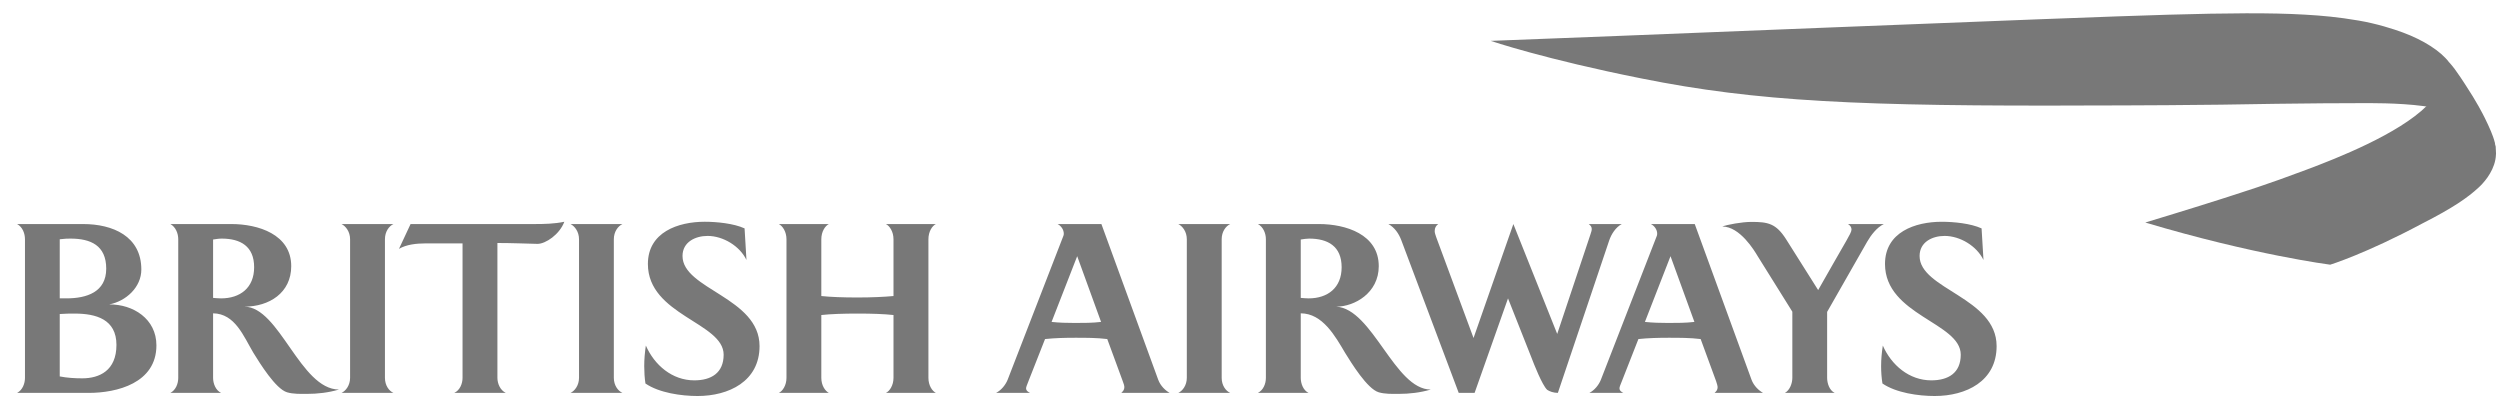 <svg width="171" height="28" viewBox="0 0 171 28" fill="none" xmlns="http://www.w3.org/2000/svg">
<g clip-path="url(#clip0_2195_1023)">
<path d="M1.169 26.873C1.541 26.683 1.708 26.231 1.708 25.845V16.366C1.708 15.965 1.541 15.527 1.169 15.325H5.687C7.701 15.325 9.667 16.15 9.667 18.437C9.667 19.651 8.61 20.607 7.469 20.822C9.112 20.808 10.699 21.811 10.699 23.623C10.699 26.213 7.982 26.874 6.072 26.874L1.169 26.873ZM4.826 16.32C4.617 16.32 4.471 16.32 4.086 16.366V20.408H4.543C5.928 20.408 7.266 19.981 7.266 18.376C7.266 16.784 6.196 16.32 4.826 16.32ZM5.114 21.449C4.784 21.449 4.487 21.449 4.086 21.479V25.747C4.586 25.846 5.128 25.878 5.628 25.878C6.787 25.878 7.965 25.361 7.965 23.59C7.965 21.842 6.572 21.449 5.114 21.449ZM15.167 16.32C14.96 16.32 14.778 16.354 14.575 16.383V20.376C14.764 20.39 14.935 20.409 15.122 20.409C16.421 20.409 17.383 19.692 17.383 18.279C17.383 16.834 16.438 16.32 15.167 16.32ZM20.99 26.942C20.547 26.942 20.059 26.958 19.636 26.833C18.85 26.601 17.765 24.829 17.333 24.134C16.662 23.005 16.079 21.449 14.575 21.432V25.845C14.575 26.231 14.75 26.699 15.123 26.873H11.654C12.019 26.683 12.192 26.249 12.192 25.845V16.366C12.192 15.965 12.018 15.527 11.654 15.325H15.83C17.646 15.325 19.92 16.023 19.92 18.205C19.92 20.037 18.404 20.975 16.715 20.975C19.119 20.989 20.531 26.628 23.185 26.645C22.473 26.855 21.732 26.942 20.99 26.942ZM23.359 26.873C23.646 26.742 23.946 26.363 23.946 25.845V16.366C23.946 15.84 23.646 15.468 23.359 15.325H26.913C26.608 15.468 26.33 15.84 26.33 16.366V25.845C26.33 26.363 26.608 26.742 26.913 26.873H23.359ZM31.071 26.873C31.452 26.699 31.638 26.249 31.638 25.845V16.649H29.086C28.497 16.649 27.795 16.722 27.29 17.022L28.083 15.325H36.548C37.233 15.325 37.934 15.31 38.6 15.168C38.278 16.037 37.319 16.681 36.766 16.681C36.093 16.666 34.981 16.621 34.023 16.621V25.844C34.023 26.248 34.223 26.699 34.597 26.873L31.071 26.873ZM39.023 26.873C39.307 26.742 39.605 26.363 39.605 25.845V16.366C39.605 15.84 39.307 15.468 39.023 15.325H42.577C42.275 15.468 41.986 15.84 41.986 16.366V25.845C41.986 26.363 42.275 26.742 42.577 26.873H39.023ZM49.497 24.261C49.497 22.061 44.316 21.565 44.316 18.054C44.316 15.88 46.383 15.168 48.202 15.168C49.013 15.168 50.187 15.281 50.929 15.622L51.058 17.781C50.602 16.828 49.46 16.137 48.4 16.137C47.562 16.137 46.684 16.552 46.684 17.51C46.684 19.791 51.953 20.348 51.953 23.674C51.953 26.087 49.844 27.087 47.715 27.087C46.602 27.087 45.087 26.873 44.148 26.231C44.091 25.844 44.065 25.44 44.065 25.045C44.065 24.573 44.107 24.101 44.176 23.636C44.762 24.971 45.975 26.016 47.489 26.016C48.64 26.017 49.497 25.515 49.497 24.261ZM60.596 26.873C60.847 26.76 61.115 26.363 61.115 25.845V21.548C60.497 21.478 59.634 21.448 58.665 21.448C57.682 21.448 56.811 21.478 56.178 21.548V25.845C56.178 26.363 56.439 26.742 56.693 26.873H53.271C53.525 26.76 53.795 26.363 53.795 25.845V16.366C53.795 15.84 53.525 15.452 53.271 15.325H56.693C56.439 15.453 56.178 15.84 56.178 16.366V20.249C56.811 20.316 57.666 20.348 58.665 20.348C59.634 20.348 60.497 20.306 61.115 20.249V16.366C61.115 15.84 60.848 15.452 60.596 15.325H64.013C63.758 15.453 63.504 15.84 63.504 16.366V25.845C63.504 26.363 63.758 26.742 64.013 26.873H60.596Z" fill="#787878"/>
<path d="M76.697 26.873C76.807 26.76 76.907 26.676 76.907 26.472C76.907 26.403 76.881 26.288 76.796 26.073C76.796 26.073 75.848 23.492 75.737 23.191C75.025 23.103 74.282 23.103 73.555 23.103C72.865 23.103 72.165 23.119 71.481 23.191C71.385 23.45 70.368 26.017 70.368 26.017C70.231 26.363 70.184 26.482 70.184 26.558C70.184 26.73 70.332 26.813 70.457 26.873H68.132C68.475 26.699 68.772 26.341 68.919 25.984L72.739 16.124C72.757 16.083 72.763 16.038 72.763 15.982C72.763 15.71 72.582 15.452 72.339 15.325H75.336L79.222 25.974C79.38 26.402 79.719 26.714 80.003 26.873L76.697 26.873ZM73.68 17.523L71.928 22.019C72.45 22.077 72.992 22.09 73.52 22.09C74.126 22.09 74.724 22.09 75.313 22.019L73.68 17.523ZM80.595 26.873C80.882 26.742 81.178 26.363 81.178 25.845V16.366C81.178 15.84 80.882 15.468 80.595 15.325H84.147C83.845 15.468 83.563 15.84 83.563 16.366V25.845C83.563 26.363 83.844 26.742 84.147 26.873H80.595ZM89.546 16.32C89.354 16.32 89.17 16.354 88.971 16.383V20.376C89.156 20.39 89.326 20.409 89.506 20.409C90.808 20.409 91.768 19.692 91.768 18.279C91.767 16.834 90.818 16.32 89.546 16.32ZM95.659 26.942C95.217 26.942 94.739 26.958 94.306 26.833C93.519 26.601 92.436 24.829 92.004 24.134C91.336 23.005 90.466 21.432 88.971 21.432V25.845C88.971 26.232 89.138 26.699 89.506 26.873H86.041C86.413 26.683 86.587 26.249 86.587 25.845V16.366C86.587 15.965 86.413 15.527 86.041 15.325H90.225C92.037 15.325 94.307 16.023 94.307 18.206C94.307 20.037 92.651 20.975 91.398 20.975C93.89 21.119 95.392 26.645 97.864 26.645C97.148 26.855 96.406 26.942 95.659 26.942ZM110.067 16.453L106.558 26.873C106.268 26.873 105.984 26.774 105.824 26.661C105.477 26.326 104.931 24.93 104.734 24.416L103.148 20.409L100.863 26.873H99.776L95.848 16.427C95.68 15.982 95.391 15.556 94.963 15.325H98.376C98.232 15.437 98.133 15.564 98.133 15.807C98.133 15.924 98.191 16.085 98.232 16.209L100.79 23.12L103.514 15.325L106.513 22.84L108.785 16.038C108.841 15.853 108.875 15.785 108.875 15.668C108.875 15.527 108.813 15.437 108.671 15.325H110.931C110.513 15.544 110.211 16.023 110.067 16.453ZM114.263 17.523L112.512 22.019C113.04 22.077 113.581 22.09 114.107 22.09C114.707 22.09 115.312 22.09 115.897 22.019L114.263 17.523ZM117.276 26.873C117.396 26.76 117.486 26.676 117.486 26.472C117.486 26.403 117.451 26.288 117.382 26.073C117.382 26.073 116.44 23.492 116.325 23.191C115.607 23.103 114.865 23.103 114.138 23.103C113.455 23.103 112.754 23.119 112.067 23.191C111.968 23.45 110.958 26.017 110.958 26.017C110.813 26.363 110.773 26.482 110.773 26.558C110.773 26.73 110.914 26.813 111.037 26.873H108.712C109.056 26.699 109.352 26.341 109.496 25.984L113.33 16.124C113.341 16.083 113.351 16.038 113.351 15.982C113.351 15.71 113.17 15.452 112.921 15.325H115.921L119.805 25.974C119.965 26.402 120.308 26.714 120.591 26.873L117.276 26.873ZM127.712 16.538L124.976 21.334V25.845C124.976 26.212 125.127 26.699 125.492 26.873H122.088C122.436 26.683 122.596 26.2 122.596 25.845V21.32L120.218 17.51C120.006 17.154 119.014 15.494 117.805 15.494C118.133 15.369 119.133 15.178 119.804 15.178C120.923 15.178 121.477 15.281 122.162 16.354L124.362 19.841C124.547 19.499 126.289 16.47 126.289 16.47C126.499 16.101 126.643 15.84 126.643 15.711C126.643 15.545 126.572 15.437 126.403 15.325H128.855C128.374 15.556 127.974 16.084 127.712 16.538ZM134.115 24.261C134.115 22.061 128.934 21.565 128.934 18.054C128.934 15.88 130.995 15.169 132.814 15.169C133.628 15.169 134.795 15.281 135.54 15.622L135.67 17.781C135.209 16.828 134.072 16.137 133.011 16.137C132.172 16.137 131.3 16.552 131.3 17.51C131.3 19.791 136.568 20.348 136.568 23.674C136.568 26.087 134.474 27.087 132.33 27.087C131.217 27.087 129.699 26.873 128.759 26.231C128.697 25.844 128.668 25.44 128.668 25.045C128.668 24.574 128.713 24.101 128.785 23.636C129.37 24.971 130.586 26.016 132.101 26.016C133.257 26.017 134.115 25.515 134.115 24.261Z" fill="#787878"/>
<path d="M165.992 7.242C164.051 9.171 159.844 10.828 157.774 11.603C154.947 12.666 153.692 13.041 152.11 13.556C150.32 14.137 146.738 15.221 146.738 15.221C154.158 17.437 159.387 18.105 159.387 18.105C159.387 18.105 161.824 17.352 165.683 15.288C167.773 14.226 168.801 13.511 169.537 12.827C169.808 12.582 170.509 11.853 170.683 10.92C170.694 10.852 170.728 10.673 170.728 10.498C170.728 10.498 170.728 10.374 170.716 10.267C170.712 10.143 170.69 10.06 170.69 10.06C170.69 10.06 170.649 9.839 170.594 9.684C170.537 9.528 170.298 9.049 169.911 8.738C169.653 8.528 169.206 8.005 167.588 7.436C167.038 7.244 166.147 7.068 166.147 7.068L165.992 7.242Z" fill="#787878"/>
<path d="M170.727 10.448C170.727 10.448 170.716 10.242 170.665 10.067C170.626 9.911 170.556 9.762 170.452 9.606C170.325 9.419 170.154 9.201 169.902 8.959C169.712 8.779 169.503 8.621 169.252 8.452C168.239 7.789 166.933 7.415 165.776 7.257C163.984 7.019 161.929 7.061 161.734 7.054C161.073 7.045 156.802 7.08 155.704 7.1C150.828 7.2 144.859 7.214 143.295 7.214C127.153 7.287 120.126 6.94 112.306 5.372C105.654 4.05 101.963 2.795 101.963 2.795C107.831 2.592 142.069 1.171 148.315 1.006C152.404 0.89 155.307 0.866 157.63 1C158.822 1.067 159.93 1.168 161.323 1.405C162.571 1.618 163.705 1.981 164.365 2.226C165.756 2.741 166.929 3.485 167.508 4.248C167.508 4.248 167.68 4.424 167.912 4.736C168.173 5.098 168.475 5.544 168.578 5.711C169.425 6.994 169.826 7.799 169.966 8.08C170.117 8.375 170.251 8.682 170.381 8.982C170.508 9.28 170.56 9.46 170.601 9.586C170.69 9.901 170.712 10.189 170.716 10.253L170.727 10.448Z" fill="#787878"/>
</g>
<defs>
<clipPath id="clip0_2195_1023">
<rect width="170" height="26.577" fill="white" transform="translate(0.896 0.711)"/>
</clipPath>
</defs>
</svg>
